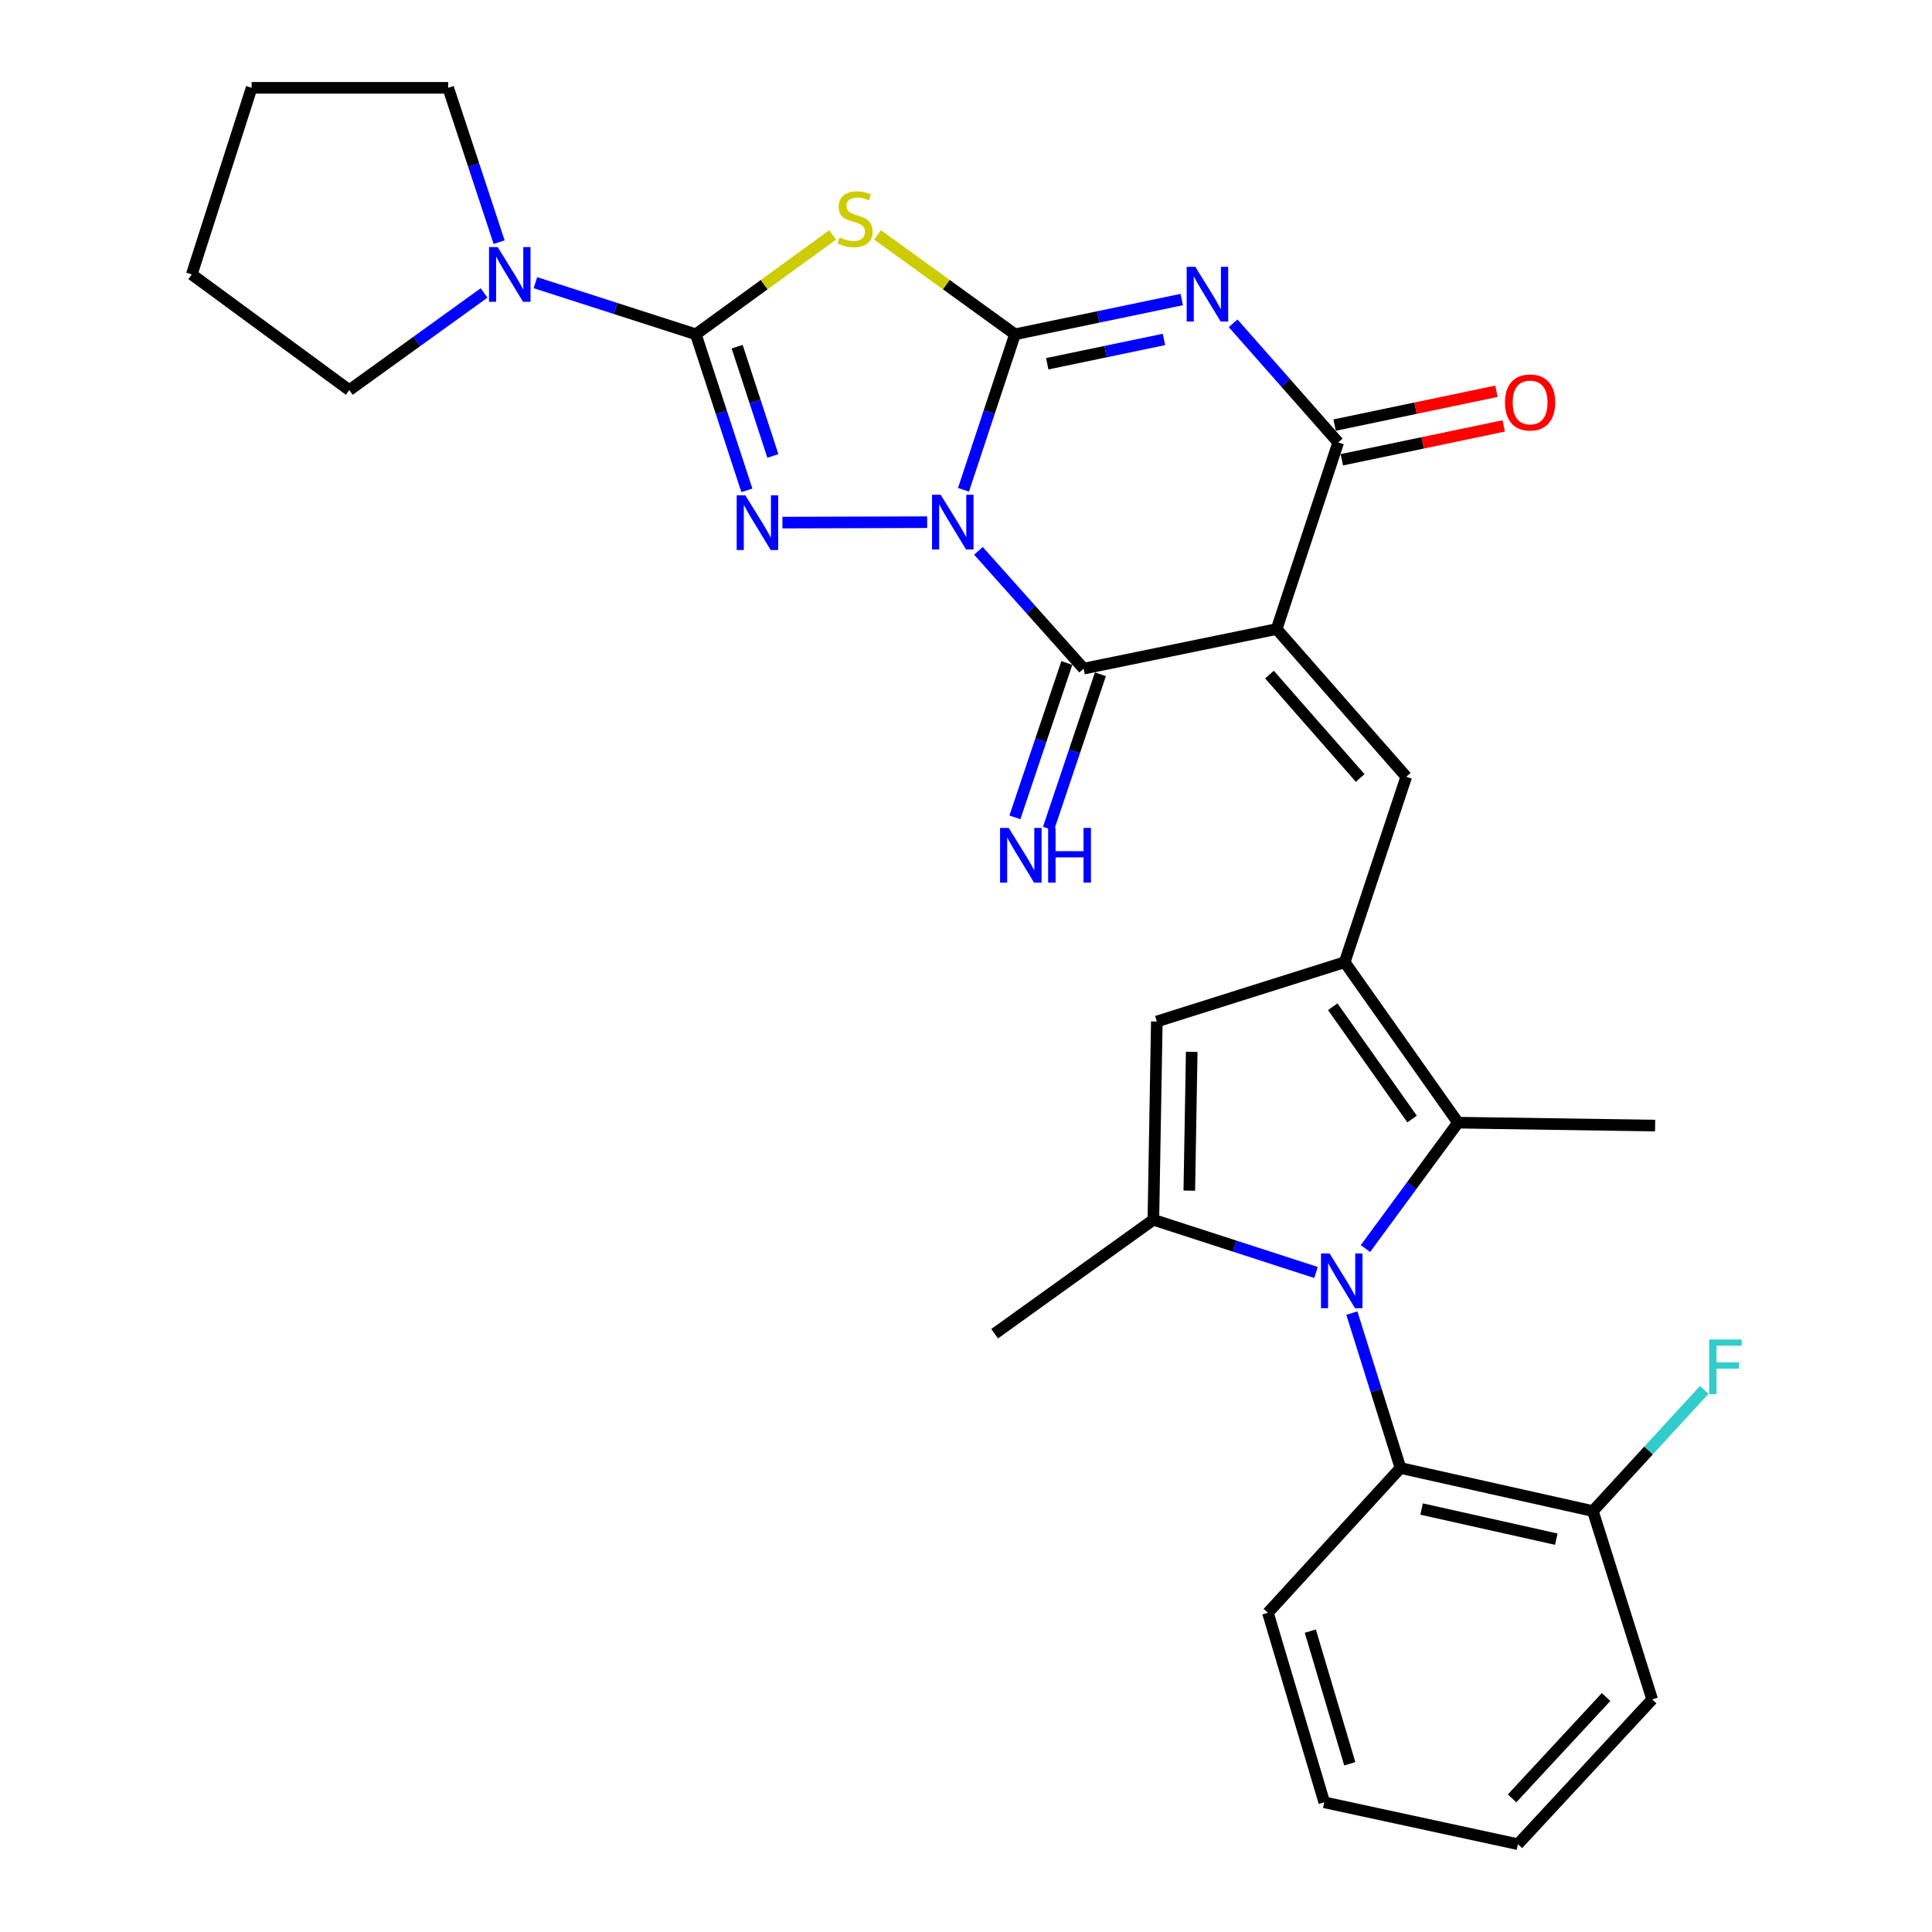 <?xml version='1.0' encoding='iso-8859-1'?>
<svg version='1.1' baseProfile='full'
              xmlns='http://www.w3.org/2000/svg'
                      xmlns:rdkit='http://www.rdkit.org/xml'
                      xmlns:xlink='http://www.w3.org/1999/xlink'
                  xml:space='preserve'
width='1000px' height='1000px' viewBox='0 0 1000 1000'>
<!-- END OF HEADER -->
<rect style='opacity:1.0;fill:#FFFFFF;stroke:none' width='1000' height='1000' x='0' y='0'> </rect>
<path class='bond-0' d='M 498.697,253.522 L 512.03,213.278' style='fill:none;fill-rule:evenodd;stroke:#0000FF;stroke-width:6px;stroke-linecap:butt;stroke-linejoin:miter;stroke-opacity:1' />
<path class='bond-0' d='M 512.03,213.278 L 525.364,173.034' style='fill:none;fill-rule:evenodd;stroke:#000000;stroke-width:6px;stroke-linecap:butt;stroke-linejoin:miter;stroke-opacity:1' />
<path class='bond-3' d='M 479.89,270.281 L 404.985,270.5' style='fill:none;fill-rule:evenodd;stroke:#0000FF;stroke-width:6px;stroke-linecap:butt;stroke-linejoin:miter;stroke-opacity:1' />
<path class='bond-4' d='M 506.44,285.116 L 533.66,315.599' style='fill:none;fill-rule:evenodd;stroke:#0000FF;stroke-width:6px;stroke-linecap:butt;stroke-linejoin:miter;stroke-opacity:1' />
<path class='bond-4' d='M 533.66,315.599 L 560.879,346.081' style='fill:none;fill-rule:evenodd;stroke:#000000;stroke-width:6px;stroke-linecap:butt;stroke-linejoin:miter;stroke-opacity:1' />
<path class='bond-2' d='M 525.364,173.034 L 568.522,164.04' style='fill:none;fill-rule:evenodd;stroke:#000000;stroke-width:6px;stroke-linecap:butt;stroke-linejoin:miter;stroke-opacity:1' />
<path class='bond-2' d='M 568.522,164.04 L 611.681,155.045' style='fill:none;fill-rule:evenodd;stroke:#0000FF;stroke-width:6px;stroke-linecap:butt;stroke-linejoin:miter;stroke-opacity:1' />
<path class='bond-2' d='M 542.052,188.284 L 572.263,181.988' style='fill:none;fill-rule:evenodd;stroke:#000000;stroke-width:6px;stroke-linecap:butt;stroke-linejoin:miter;stroke-opacity:1' />
<path class='bond-2' d='M 572.263,181.988 L 602.474,175.691' style='fill:none;fill-rule:evenodd;stroke:#0000FF;stroke-width:6px;stroke-linecap:butt;stroke-linejoin:miter;stroke-opacity:1' />
<path class='bond-6' d='M 525.364,173.034 L 489.793,147.307' style='fill:none;fill-rule:evenodd;stroke:#000000;stroke-width:6px;stroke-linecap:butt;stroke-linejoin:miter;stroke-opacity:1' />
<path class='bond-6' d='M 489.793,147.307 L 454.222,121.58' style='fill:none;fill-rule:evenodd;stroke:#CCCC00;stroke-width:6px;stroke-linecap:butt;stroke-linejoin:miter;stroke-opacity:1' />
<path class='bond-1' d='M 660.786,325.599 L 560.879,346.081' style='fill:none;fill-rule:evenodd;stroke:#000000;stroke-width:6px;stroke-linecap:butt;stroke-linejoin:miter;stroke-opacity:1' />
<path class='bond-8' d='M 660.786,325.599 L 692.666,229.002' style='fill:none;fill-rule:evenodd;stroke:#000000;stroke-width:6px;stroke-linecap:butt;stroke-linejoin:miter;stroke-opacity:1' />
<path class='bond-10' d='M 660.786,325.599 L 727.876,402.049' style='fill:none;fill-rule:evenodd;stroke:#000000;stroke-width:6px;stroke-linecap:butt;stroke-linejoin:miter;stroke-opacity:1' />
<path class='bond-10' d='M 657.07,349.159 L 704.033,402.674' style='fill:none;fill-rule:evenodd;stroke:#000000;stroke-width:6px;stroke-linecap:butt;stroke-linejoin:miter;stroke-opacity:1' />
<path class='bond-31' d='M 638.263,167.348 L 665.464,198.175' style='fill:none;fill-rule:evenodd;stroke:#0000FF;stroke-width:6px;stroke-linecap:butt;stroke-linejoin:miter;stroke-opacity:1' />
<path class='bond-31' d='M 665.464,198.175 L 692.666,229.002' style='fill:none;fill-rule:evenodd;stroke:#000000;stroke-width:6px;stroke-linecap:butt;stroke-linejoin:miter;stroke-opacity:1' />
<path class='bond-5' d='M 386.579,253.813 L 373.369,213.424' style='fill:none;fill-rule:evenodd;stroke:#0000FF;stroke-width:6px;stroke-linecap:butt;stroke-linejoin:miter;stroke-opacity:1' />
<path class='bond-5' d='M 373.369,213.424 L 360.159,173.034' style='fill:none;fill-rule:evenodd;stroke:#000000;stroke-width:6px;stroke-linecap:butt;stroke-linejoin:miter;stroke-opacity:1' />
<path class='bond-5' d='M 400.041,235.997 L 390.794,207.724' style='fill:none;fill-rule:evenodd;stroke:#0000FF;stroke-width:6px;stroke-linecap:butt;stroke-linejoin:miter;stroke-opacity:1' />
<path class='bond-5' d='M 390.794,207.724 L 381.547,179.452' style='fill:none;fill-rule:evenodd;stroke:#000000;stroke-width:6px;stroke-linecap:butt;stroke-linejoin:miter;stroke-opacity:1' />
<path class='bond-16' d='M 552.191,343.158 L 538.751,383.107' style='fill:none;fill-rule:evenodd;stroke:#000000;stroke-width:6px;stroke-linecap:butt;stroke-linejoin:miter;stroke-opacity:1' />
<path class='bond-16' d='M 538.751,383.107 L 525.311,423.057' style='fill:none;fill-rule:evenodd;stroke:#0000FF;stroke-width:6px;stroke-linecap:butt;stroke-linejoin:miter;stroke-opacity:1' />
<path class='bond-16' d='M 569.568,349.004 L 556.128,388.953' style='fill:none;fill-rule:evenodd;stroke:#000000;stroke-width:6px;stroke-linecap:butt;stroke-linejoin:miter;stroke-opacity:1' />
<path class='bond-16' d='M 556.128,388.953 L 542.688,428.903' style='fill:none;fill-rule:evenodd;stroke:#0000FF;stroke-width:6px;stroke-linecap:butt;stroke-linejoin:miter;stroke-opacity:1' />
<path class='bond-14' d='M 360.159,173.034 L 318.643,159.673' style='fill:none;fill-rule:evenodd;stroke:#000000;stroke-width:6px;stroke-linecap:butt;stroke-linejoin:miter;stroke-opacity:1' />
<path class='bond-14' d='M 318.643,159.673 L 277.127,146.311' style='fill:none;fill-rule:evenodd;stroke:#0000FF;stroke-width:6px;stroke-linecap:butt;stroke-linejoin:miter;stroke-opacity:1' />
<path class='bond-30' d='M 360.159,173.034 L 395.56,147.322' style='fill:none;fill-rule:evenodd;stroke:#000000;stroke-width:6px;stroke-linecap:butt;stroke-linejoin:miter;stroke-opacity:1' />
<path class='bond-30' d='M 395.56,147.322 L 430.961,121.611' style='fill:none;fill-rule:evenodd;stroke:#CCCC00;stroke-width:6px;stroke-linecap:butt;stroke-linejoin:miter;stroke-opacity:1' />
<path class='bond-7' d='M 706.756,646.253 L 730.709,613.669' style='fill:none;fill-rule:evenodd;stroke:#0000FF;stroke-width:6px;stroke-linecap:butt;stroke-linejoin:miter;stroke-opacity:1' />
<path class='bond-7' d='M 730.709,613.669 L 754.663,581.084' style='fill:none;fill-rule:evenodd;stroke:#000000;stroke-width:6px;stroke-linecap:butt;stroke-linejoin:miter;stroke-opacity:1' />
<path class='bond-15' d='M 699.719,679.652 L 712.3,719.743' style='fill:none;fill-rule:evenodd;stroke:#0000FF;stroke-width:6px;stroke-linecap:butt;stroke-linejoin:miter;stroke-opacity:1' />
<path class='bond-15' d='M 712.3,719.743 L 724.882,759.835' style='fill:none;fill-rule:evenodd;stroke:#000000;stroke-width:6px;stroke-linecap:butt;stroke-linejoin:miter;stroke-opacity:1' />
<path class='bond-33' d='M 681.177,658.641 L 639.081,644.995' style='fill:none;fill-rule:evenodd;stroke:#0000FF;stroke-width:6px;stroke-linecap:butt;stroke-linejoin:miter;stroke-opacity:1' />
<path class='bond-33' d='M 639.081,644.995 L 596.986,631.348' style='fill:none;fill-rule:evenodd;stroke:#000000;stroke-width:6px;stroke-linecap:butt;stroke-linejoin:miter;stroke-opacity:1' />
<path class='bond-17' d='M 694.542,237.975 L 736.427,229.215' style='fill:none;fill-rule:evenodd;stroke:#000000;stroke-width:6px;stroke-linecap:butt;stroke-linejoin:miter;stroke-opacity:1' />
<path class='bond-17' d='M 736.427,229.215 L 778.312,220.456' style='fill:none;fill-rule:evenodd;stroke:#FF0000;stroke-width:6px;stroke-linecap:butt;stroke-linejoin:miter;stroke-opacity:1' />
<path class='bond-17' d='M 690.789,220.03 L 732.674,211.27' style='fill:none;fill-rule:evenodd;stroke:#000000;stroke-width:6px;stroke-linecap:butt;stroke-linejoin:miter;stroke-opacity:1' />
<path class='bond-17' d='M 732.674,211.27 L 774.559,202.511' style='fill:none;fill-rule:evenodd;stroke:#FF0000;stroke-width:6px;stroke-linecap:butt;stroke-linejoin:miter;stroke-opacity:1' />
<path class='bond-9' d='M 696.007,498.044 L 727.876,402.049' style='fill:none;fill-rule:evenodd;stroke:#000000;stroke-width:6px;stroke-linecap:butt;stroke-linejoin:miter;stroke-opacity:1' />
<path class='bond-12' d='M 696.007,498.044 L 754.663,581.084' style='fill:none;fill-rule:evenodd;stroke:#000000;stroke-width:6px;stroke-linecap:butt;stroke-linejoin:miter;stroke-opacity:1' />
<path class='bond-12' d='M 689.831,521.078 L 730.89,579.206' style='fill:none;fill-rule:evenodd;stroke:#000000;stroke-width:6px;stroke-linecap:butt;stroke-linejoin:miter;stroke-opacity:1' />
<path class='bond-13' d='M 696.007,498.044 L 598.768,528.722' style='fill:none;fill-rule:evenodd;stroke:#000000;stroke-width:6px;stroke-linecap:butt;stroke-linejoin:miter;stroke-opacity:1' />
<path class='bond-11' d='M 596.986,631.348 L 598.768,528.722' style='fill:none;fill-rule:evenodd;stroke:#000000;stroke-width:6px;stroke-linecap:butt;stroke-linejoin:miter;stroke-opacity:1' />
<path class='bond-11' d='M 615.584,616.273 L 616.832,544.435' style='fill:none;fill-rule:evenodd;stroke:#000000;stroke-width:6px;stroke-linecap:butt;stroke-linejoin:miter;stroke-opacity:1' />
<path class='bond-19' d='M 596.986,631.348 L 514.822,690.331' style='fill:none;fill-rule:evenodd;stroke:#000000;stroke-width:6px;stroke-linecap:butt;stroke-linejoin:miter;stroke-opacity:1' />
<path class='bond-21' d='M 754.663,581.084 L 856.688,582.602' style='fill:none;fill-rule:evenodd;stroke:#000000;stroke-width:6px;stroke-linecap:butt;stroke-linejoin:miter;stroke-opacity:1' />
<path class='bond-22' d='M 258.344,125.338 L 245.156,85.396' style='fill:none;fill-rule:evenodd;stroke:#0000FF;stroke-width:6px;stroke-linecap:butt;stroke-linejoin:miter;stroke-opacity:1' />
<path class='bond-22' d='M 245.156,85.396 L 231.968,45.455' style='fill:none;fill-rule:evenodd;stroke:#000000;stroke-width:6px;stroke-linecap:butt;stroke-linejoin:miter;stroke-opacity:1' />
<path class='bond-23' d='M 250.558,151.629 L 215.678,176.774' style='fill:none;fill-rule:evenodd;stroke:#0000FF;stroke-width:6px;stroke-linecap:butt;stroke-linejoin:miter;stroke-opacity:1' />
<path class='bond-23' d='M 215.678,176.774 L 180.798,201.92' style='fill:none;fill-rule:evenodd;stroke:#000000;stroke-width:6px;stroke-linecap:butt;stroke-linejoin:miter;stroke-opacity:1' />
<path class='bond-18' d='M 724.882,759.835 L 824.473,782.12' style='fill:none;fill-rule:evenodd;stroke:#000000;stroke-width:6px;stroke-linecap:butt;stroke-linejoin:miter;stroke-opacity:1' />
<path class='bond-18' d='M 735.817,781.069 L 805.53,796.668' style='fill:none;fill-rule:evenodd;stroke:#000000;stroke-width:6px;stroke-linecap:butt;stroke-linejoin:miter;stroke-opacity:1' />
<path class='bond-24' d='M 724.882,759.835 L 656.274,834.778' style='fill:none;fill-rule:evenodd;stroke:#000000;stroke-width:6px;stroke-linecap:butt;stroke-linejoin:miter;stroke-opacity:1' />
<path class='bond-20' d='M 824.473,782.12 L 853.299,750.756' style='fill:none;fill-rule:evenodd;stroke:#000000;stroke-width:6px;stroke-linecap:butt;stroke-linejoin:miter;stroke-opacity:1' />
<path class='bond-20' d='M 853.299,750.756 L 882.125,719.392' style='fill:none;fill-rule:evenodd;stroke:#33CCCC;stroke-width:6px;stroke-linecap:butt;stroke-linejoin:miter;stroke-opacity:1' />
<path class='bond-25' d='M 824.473,782.12 L 855.161,879.613' style='fill:none;fill-rule:evenodd;stroke:#000000;stroke-width:6px;stroke-linecap:butt;stroke-linejoin:miter;stroke-opacity:1' />
<path class='bond-27' d='M 231.968,45.455 L 130.249,45.455' style='fill:none;fill-rule:evenodd;stroke:#000000;stroke-width:6px;stroke-linecap:butt;stroke-linejoin:miter;stroke-opacity:1' />
<path class='bond-26' d='M 180.798,201.92 L 99.265,142.041' style='fill:none;fill-rule:evenodd;stroke:#000000;stroke-width:6px;stroke-linecap:butt;stroke-linejoin:miter;stroke-opacity:1' />
<path class='bond-28' d='M 656.274,834.778 L 685.444,932.882' style='fill:none;fill-rule:evenodd;stroke:#000000;stroke-width:6px;stroke-linecap:butt;stroke-linejoin:miter;stroke-opacity:1' />
<path class='bond-28' d='M 678.223,844.268 L 698.642,912.941' style='fill:none;fill-rule:evenodd;stroke:#000000;stroke-width:6px;stroke-linecap:butt;stroke-linejoin:miter;stroke-opacity:1' />
<path class='bond-34' d='M 855.161,879.613 L 785.667,954.545' style='fill:none;fill-rule:evenodd;stroke:#000000;stroke-width:6px;stroke-linecap:butt;stroke-linejoin:miter;stroke-opacity:1' />
<path class='bond-34' d='M 831.294,878.386 L 782.649,930.839' style='fill:none;fill-rule:evenodd;stroke:#000000;stroke-width:6px;stroke-linecap:butt;stroke-linejoin:miter;stroke-opacity:1' />
<path class='bond-32' d='M 99.265,142.041 L 130.249,45.455' style='fill:none;fill-rule:evenodd;stroke:#000000;stroke-width:6px;stroke-linecap:butt;stroke-linejoin:miter;stroke-opacity:1' />
<path class='bond-29' d='M 685.444,932.882 L 785.667,954.545' style='fill:none;fill-rule:evenodd;stroke:#000000;stroke-width:6px;stroke-linecap:butt;stroke-linejoin:miter;stroke-opacity:1' />
<path  class='atom-0' d='M 486.898 256.082
L 496.178 271.082
Q 497.098 272.562, 498.578 275.242
Q 500.058 277.922, 500.138 278.082
L 500.138 256.082
L 503.898 256.082
L 503.898 284.402
L 500.018 284.402
L 490.058 268.002
Q 488.898 266.082, 487.658 263.882
Q 486.458 261.682, 486.098 261.002
L 486.098 284.402
L 482.418 284.402
L 482.418 256.082
L 486.898 256.082
' fill='#0000FF'/>
<path  class='atom-3' d='M 618.705 138.117
L 627.985 153.117
Q 628.905 154.597, 630.385 157.277
Q 631.865 159.957, 631.945 160.117
L 631.945 138.117
L 635.705 138.117
L 635.705 166.437
L 631.825 166.437
L 621.865 150.037
Q 620.705 148.117, 619.465 145.917
Q 618.265 143.717, 617.905 143.037
L 617.905 166.437
L 614.225 166.437
L 614.225 138.117
L 618.705 138.117
' fill='#0000FF'/>
<path  class='atom-4' d='M 385.789 256.377
L 395.069 271.377
Q 395.989 272.857, 397.469 275.537
Q 398.949 278.217, 399.029 278.377
L 399.029 256.377
L 402.789 256.377
L 402.789 284.697
L 398.909 284.697
L 388.949 268.297
Q 387.789 266.377, 386.549 264.177
Q 385.349 261.977, 384.989 261.297
L 384.989 284.697
L 381.309 284.697
L 381.309 256.377
L 385.789 256.377
' fill='#0000FF'/>
<path  class='atom-7' d='M 434.588 122.886
Q 434.908 123.006, 436.228 123.566
Q 437.548 124.126, 438.988 124.486
Q 440.468 124.806, 441.908 124.806
Q 444.588 124.806, 446.148 123.526
Q 447.708 122.206, 447.708 119.926
Q 447.708 118.366, 446.908 117.406
Q 446.148 116.446, 444.948 115.926
Q 443.748 115.406, 441.748 114.806
Q 439.228 114.046, 437.708 113.326
Q 436.228 112.606, 435.148 111.086
Q 434.108 109.566, 434.108 107.006
Q 434.108 103.446, 436.508 101.246
Q 438.948 99.046, 443.748 99.046
Q 447.028 99.046, 450.748 100.606
L 449.828 103.686
Q 446.428 102.286, 443.868 102.286
Q 441.108 102.286, 439.588 103.446
Q 438.068 104.566, 438.108 106.526
Q 438.108 108.046, 438.868 108.966
Q 439.668 109.886, 440.788 110.406
Q 441.948 110.926, 443.868 111.526
Q 446.428 112.326, 447.948 113.126
Q 449.468 113.926, 450.548 115.566
Q 451.668 117.166, 451.668 119.926
Q 451.668 123.846, 449.028 125.966
Q 446.428 128.046, 442.068 128.046
Q 439.548 128.046, 437.628 127.486
Q 435.748 126.966, 433.508 126.046
L 434.588 122.886
' fill='#CCCC00'/>
<path  class='atom-8' d='M 688.219 648.793
L 697.499 663.793
Q 698.419 665.273, 699.899 667.953
Q 701.379 670.633, 701.459 670.793
L 701.459 648.793
L 705.219 648.793
L 705.219 677.113
L 701.339 677.113
L 691.379 660.713
Q 690.219 658.793, 688.979 656.593
Q 687.779 654.393, 687.419 653.713
L 687.419 677.113
L 683.739 677.113
L 683.739 648.793
L 688.219 648.793
' fill='#0000FF'/>
<path  class='atom-15' d='M 257.598 127.881
L 266.878 142.881
Q 267.798 144.361, 269.278 147.041
Q 270.758 149.721, 270.838 149.881
L 270.838 127.881
L 274.598 127.881
L 274.598 156.201
L 270.718 156.201
L 260.758 139.801
Q 259.598 137.881, 258.358 135.681
Q 257.158 133.481, 256.798 132.801
L 256.798 156.201
L 253.118 156.201
L 253.118 127.881
L 257.598 127.881
' fill='#0000FF'/>
<path  class='atom-17' d='M 522.118 428.528
L 531.398 443.528
Q 532.318 445.008, 533.798 447.688
Q 535.278 450.368, 535.358 450.528
L 535.358 428.528
L 539.118 428.528
L 539.118 456.848
L 535.238 456.848
L 525.278 440.448
Q 524.118 438.528, 522.878 436.328
Q 521.678 434.128, 521.318 433.448
L 521.318 456.848
L 517.638 456.848
L 517.638 428.528
L 522.118 428.528
' fill='#0000FF'/>
<path  class='atom-17' d='M 542.518 428.528
L 546.358 428.528
L 546.358 440.568
L 560.838 440.568
L 560.838 428.528
L 564.678 428.528
L 564.678 456.848
L 560.838 456.848
L 560.838 443.768
L 546.358 443.768
L 546.358 456.848
L 542.518 456.848
L 542.518 428.528
' fill='#0000FF'/>
<path  class='atom-18' d='M 778.972 208.315
Q 778.972 201.515, 782.332 197.715
Q 785.692 193.915, 791.972 193.915
Q 798.252 193.915, 801.612 197.715
Q 804.972 201.515, 804.972 208.315
Q 804.972 215.195, 801.572 219.115
Q 798.172 222.995, 791.972 222.995
Q 785.732 222.995, 782.332 219.115
Q 778.972 215.235, 778.972 208.315
M 791.972 219.795
Q 796.292 219.795, 798.612 216.915
Q 800.972 213.995, 800.972 208.315
Q 800.972 202.755, 798.612 199.955
Q 796.292 197.115, 791.972 197.115
Q 787.652 197.115, 785.292 199.915
Q 782.972 202.715, 782.972 208.315
Q 782.972 214.035, 785.292 216.915
Q 787.652 219.795, 791.972 219.795
' fill='#FF0000'/>
<path  class='atom-21' d='M 884.66 693.313
L 901.5 693.313
L 901.5 696.553
L 888.46 696.553
L 888.46 705.153
L 900.06 705.153
L 900.06 708.433
L 888.46 708.433
L 888.46 721.633
L 884.66 721.633
L 884.66 693.313
' fill='#33CCCC'/>
</svg>
